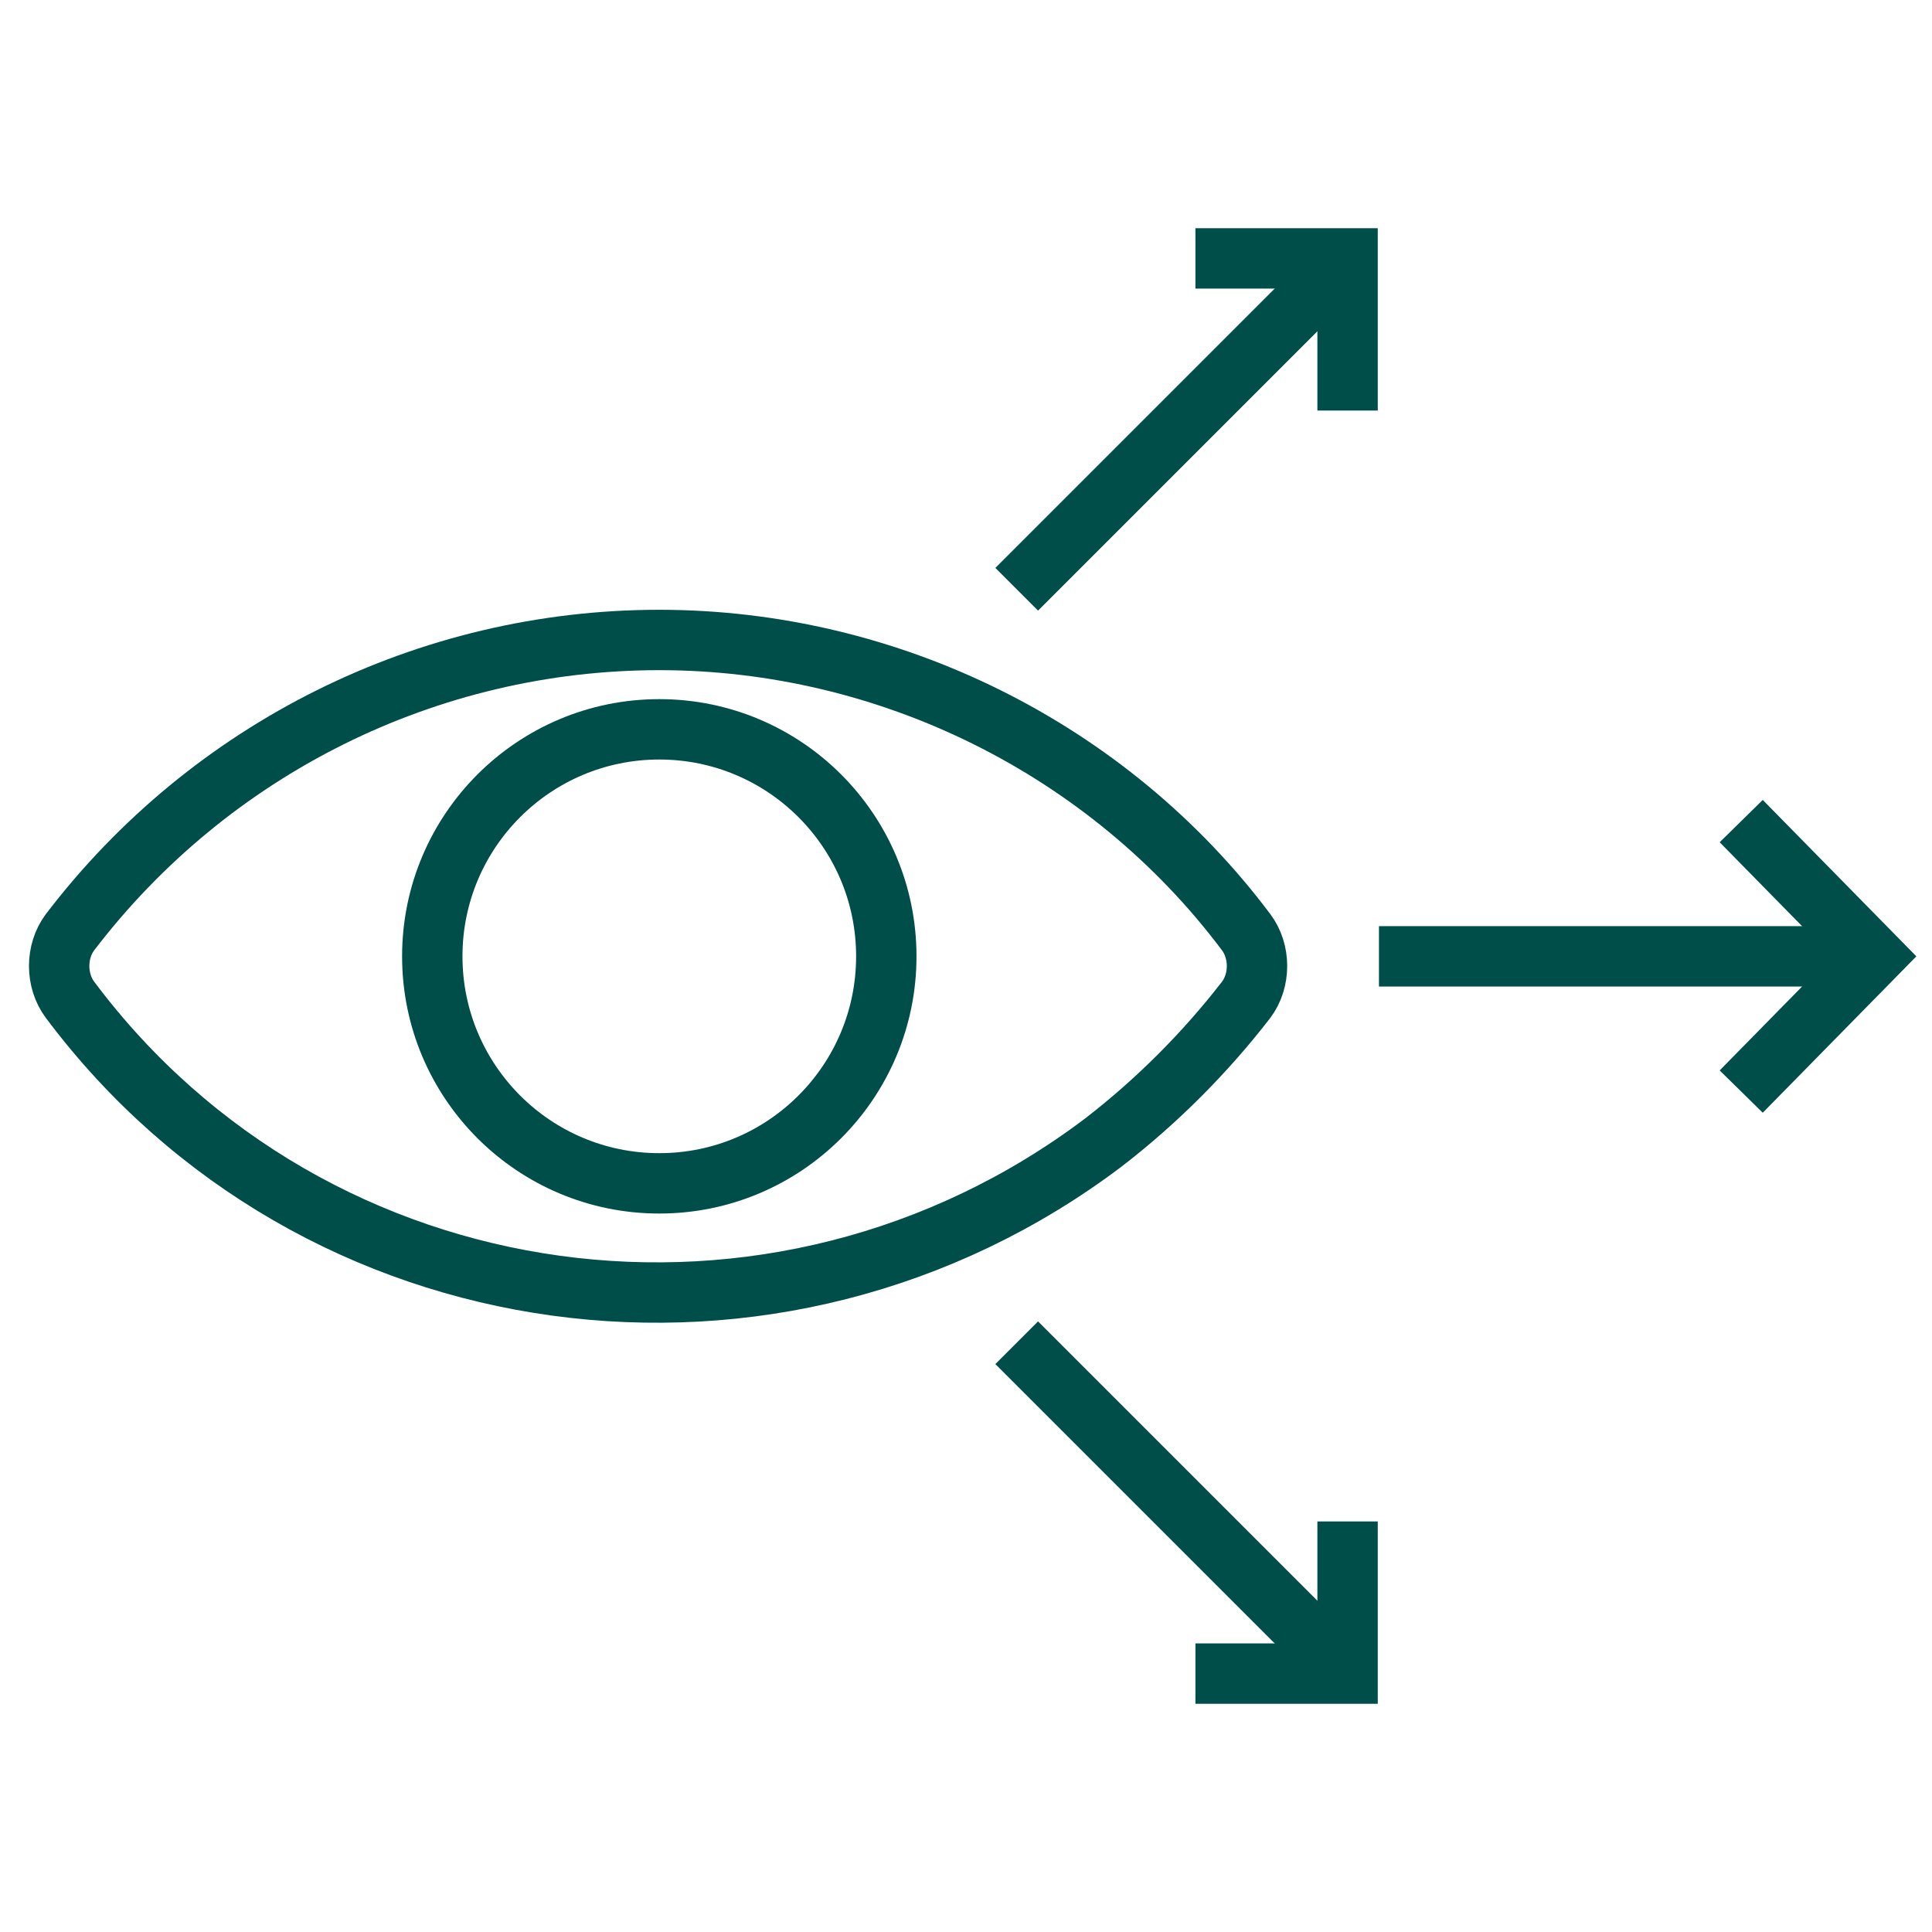<?xml version="1.0" encoding="utf-8"?>
<!-- Generator: Adobe Illustrator 25.4.6, SVG Export Plug-In . SVG Version: 6.00 Build 0)  -->
<svg version="1.1" id="Lag_1" xmlns="http://www.w3.org/2000/svg" xmlns:xlink="http://www.w3.org/1999/xlink" x="0px" y="0px"
	 viewBox="0 0 80 80" style="enable-background:new 0 0 80 80;" xml:space="preserve">
<style type="text/css">
	.st0{fill:none;stroke:#004E4A;stroke-width:2.5;stroke-miterlimit:40;}
</style>
<g>
	<line class="st0" x1="57.1" y1="39.6" x2="77.3" y2="39.6"/>
	<polyline class="st0" points="72.1,34 77.6,39.6 72.1,45.2 	"/>
	<line class="st0" x1="55.8" y1="10.7" x2="42.1" y2="24.4"/>
	<polyline class="st0" points="49.5,10.7 55.8,10.7 55.8,17 	"/>
	<line class="st0" x1="42.1" y1="55.6" x2="55.8" y2="69.3"/>
	<polyline class="st0" points="49.5,69.3 55.8,69.3 55.8,63 	"/>
	<circle class="st0" cx="27.3" cy="39.6" r="9.4"/>
	<path class="st0" d="M27.3,26.5c-9.6,0-18.6,4.5-24.4,12.1c-0.6,0.8-0.6,2,0,2.8C13,54.9,32.2,57.5,45.7,47.3
		c2.2-1.7,4.2-3.7,5.9-5.9c0.6-0.8,0.6-2,0-2.8C45.9,31,36.8,26.5,27.3,26.5z"/>
</g>
</svg>
